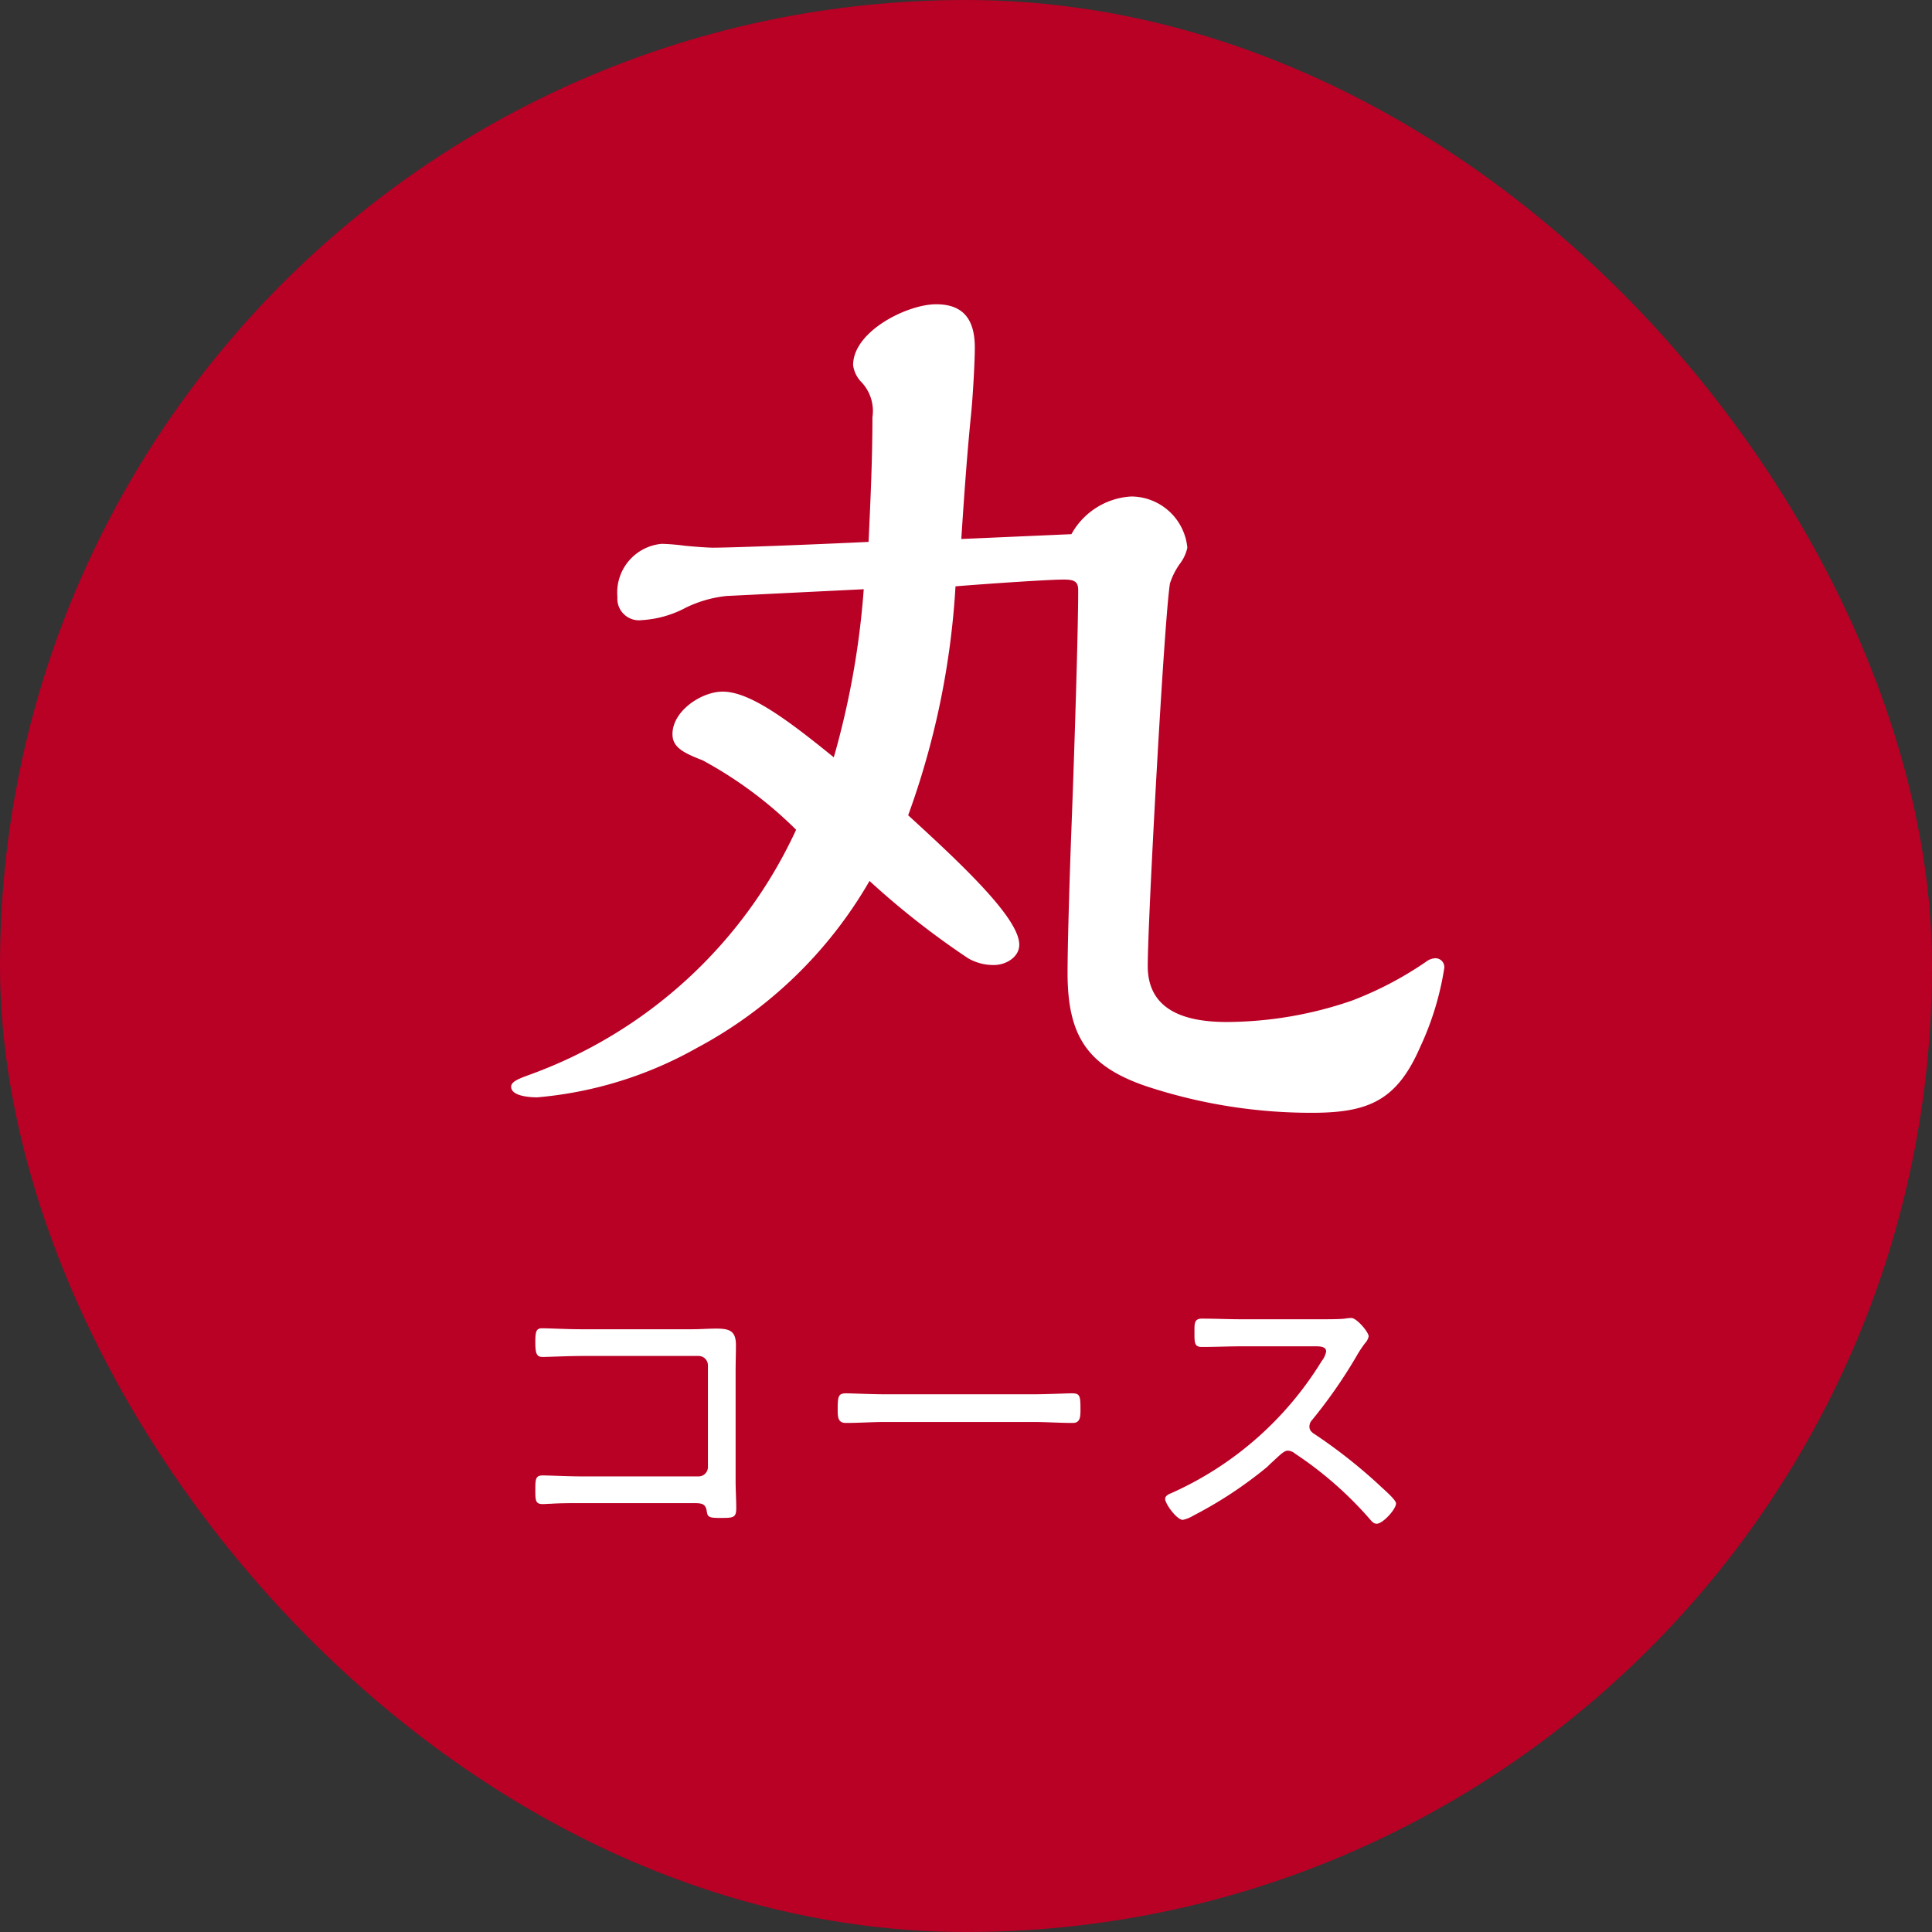 <svg xmlns="http://www.w3.org/2000/svg" width="60" height="60" viewBox="0 0 60 60">
  <rect x="0" y="0" width="60" height="60" fill="#333333" stroke="none"/>
  <g id="グループ_6787" data-name="グループ 6787" transform="translate(-2698 -1495.375)">
    <rect id="長方形_4767" data-name="長方形 4767" width="60" height="60" rx="30" transform="translate(2698 1495.375)" fill="#b90025"/>
    <g id="グループ_6330" data-name="グループ 6330" transform="translate(2660.714 151.997)">
      <path id="パス_11205" data-name="パス 11205" d="M-11.71-6.42c-.48,0-1-.03-1.24-.03-.17,0-.21.08-.21.41s.02.48.22.48c.22,0,.79-.03,1.24-.03h3.61a.29.29,0,0,1,.29.29v3.16a.29.29,0,0,1-.29.29H-11.7c-.45,0-1.01-.03-1.23-.03s-.23.11-.23.44,0,.45.23.45c.09,0,.17-.01.25-.01.28-.02.69-.02.99-.02h3.4c.27,0,.41,0,.45.23.03.19.04.23.41.23.42,0,.51,0,.51-.31,0-.25-.02-.55-.02-.85V-5.08c0-.29.01-.57.01-.85,0-.44-.2-.51-.61-.51-.25,0-.5.02-.75.02ZM-2.29-4.4c-.43,0-1.05-.03-1.21-.03-.24,0-.27.07-.27.49,0,.23,0,.43.25.43.41,0,.82-.03,1.23-.03H2.3c.41,0,.82.03,1.23.03.24,0,.24-.2.24-.43,0-.42-.02-.49-.27-.49-.16,0-.78.03-1.2.03ZM8.79-6.73c-.42,0-.84-.02-1.25-.02-.24,0-.23.16-.23.4,0,.34-.01.48.23.48.42,0,.84-.02,1.25-.02h2.3c.15,0,.31.02.31.16a.69.69,0,0,1-.14.3,10.493,10.493,0,0,1-4.67,4.1c-.08.03-.19.08-.19.18,0,.15.36.65.55.65a1.112,1.112,0,0,0,.34-.14A12.8,12.8,0,0,0,9.55-2.13c.06-.05.11-.11.16-.15.25-.23.38-.37.5-.37a.36.36,0,0,1,.22.09A11.506,11.506,0,0,1,12.75-.53c.06.07.12.15.22.15.19,0,.6-.45.6-.63,0-.12-.42-.47-.52-.57a16.277,16.277,0,0,0-1.96-1.55c-.11-.07-.21-.13-.21-.27a.312.312,0,0,1,.09-.21,15.431,15.431,0,0,0,1.37-1.97,3.622,3.622,0,0,1,.27-.41.427.427,0,0,0,.11-.21c0-.13-.37-.57-.54-.57a1.5,1.5,0,0,0-.2.02c-.15.02-.56.02-.73.02Z" transform="translate(67.071 1391.079)" fill="#fff"/>
      <path id="パス_11206" data-name="パス 11206" d="M6.12-15.18a2.249,2.249,0,0,1,.3-.6,1.267,1.267,0,0,0,.24-.51,1.758,1.758,0,0,0-1.74-1.59,2.268,2.268,0,0,0-1.86,1.17l-3.42.15c.09-1.38.18-2.64.3-3.84.06-.57.12-1.68.12-2.1,0-.81-.3-1.35-1.2-1.35s-2.58.84-2.58,1.89a.925.925,0,0,0,.27.54,1.307,1.307,0,0,1,.33,1.08c0,1.29-.06,2.58-.12,3.87-1.89.09-4.29.18-4.83.18-.15,0-.57-.03-.87-.06a6.959,6.959,0,0,0-.72-.06,1.518,1.518,0,0,0-1.38,1.65.671.671,0,0,0,.75.72,3.3,3.3,0,0,0,1.38-.39,3.783,3.783,0,0,1,1.26-.36L-3.39-15a25.747,25.747,0,0,1-.93,5.22c-1.44-1.17-2.61-2.04-3.45-2.04-.66,0-1.56.6-1.56,1.32,0,.39.3.57.93.81A12.639,12.639,0,0,1-5.49-7.53,14.585,14.585,0,0,1-13.8.09c-.33.12-.54.21-.54.36,0,.3.6.33.81.33A12.213,12.213,0,0,0-8.58-.75,13.543,13.543,0,0,0-3.21-5.94,25.19,25.19,0,0,0-.15-3.54a1.557,1.557,0,0,0,.81.21c.36,0,.78-.24.78-.63,0-.81-1.71-2.43-3.45-4.02A25.018,25.018,0,0,0-.54-15.09c1.11-.09,2.91-.21,3.36-.21.33,0,.45.06.45.33,0,1.29-.12,5.07-.21,7.41C3-6,2.94-3.93,2.94-3.09c0,1.95.6,2.91,2.49,3.54a16.34,16.34,0,0,0,5.1.81c1.77,0,2.64-.39,3.36-2.04a9.07,9.07,0,0,0,.75-2.46.276.276,0,0,0-.27-.3.484.484,0,0,0-.27.09,10.867,10.867,0,0,1-2.34,1.23,12.052,12.052,0,0,1-3.87.66c-1.2,0-2.46-.3-2.46-1.74C5.43-4.71,5.94-14.07,6.12-15.18Z" transform="translate(67.5 1376.677)" fill="#fff"/>
    </g>
  </g>
</svg>
